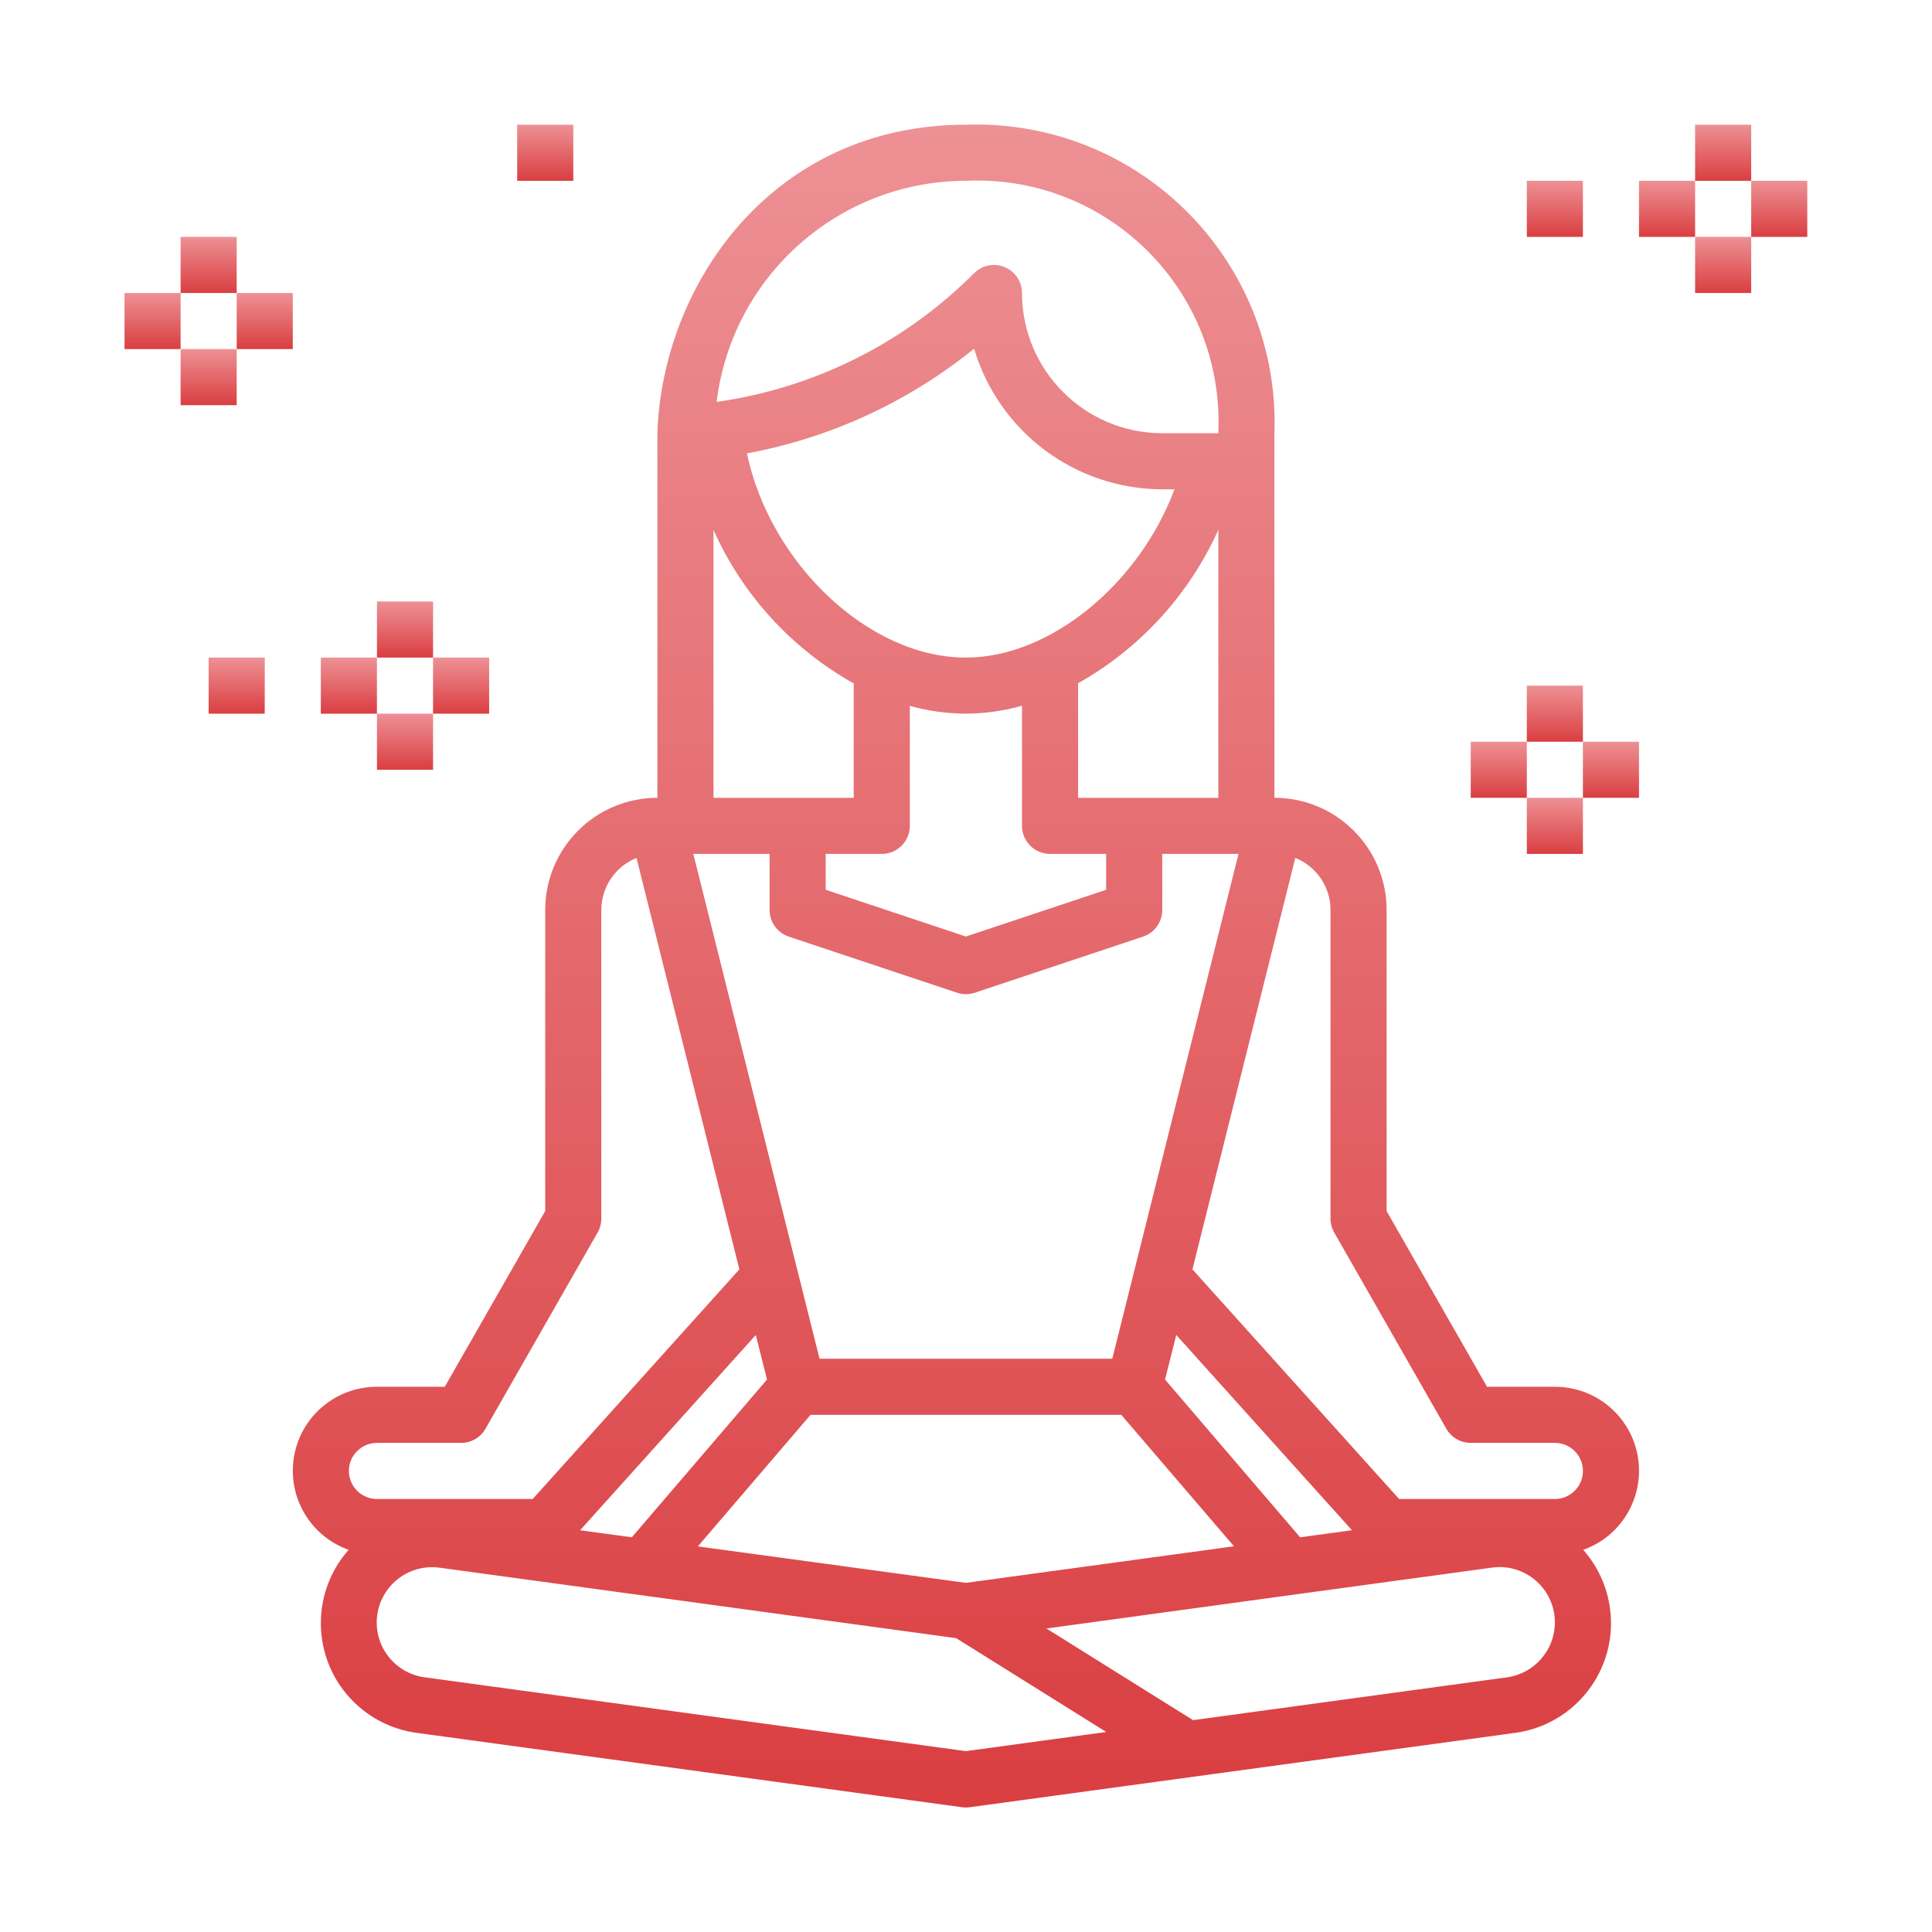 <?xml version="1.0" encoding="UTF-8"?> <svg xmlns="http://www.w3.org/2000/svg" width="512" height="512" viewBox="0 0 512 512" fill="none"> <path d="M478.95 47.913H464.085V62.778H478.95V47.913Z" fill="url(#paint0_linear)"></path> <path d="M464.084 33.048H449.219V47.913H464.084V33.048Z" fill="url(#paint1_linear)"></path> <path d="M449.22 47.913H434.354V62.778H449.22V47.913Z" fill="url(#paint2_linear)"></path> <path d="M464.084 62.778H449.219V77.643H464.084V62.778Z" fill="url(#paint3_linear)"></path> <path d="M419.489 47.913H404.624V62.778H419.489V47.913Z" fill="url(#paint4_linear)"></path> <path d="M404.624 196.564H389.759V211.429H404.624V196.564Z" fill="url(#paint5_linear)"></path> <path d="M434.353 196.564H419.488V211.429H434.353V196.564Z" fill="url(#paint6_linear)"></path> <path d="M419.489 181.699H404.624V196.564H419.489V181.699Z" fill="url(#paint7_linear)"></path> <path d="M419.489 211.429H404.624V226.294H419.489V211.429Z" fill="url(#paint8_linear)"></path> <path d="M129.628 174.266H114.763V189.131H129.628V174.266Z" fill="url(#paint9_linear)"></path> <path d="M114.764 159.401H99.898V174.266H114.764V159.401Z" fill="url(#paint10_linear)"></path> <path d="M99.889 174.266H85.023V189.131H99.889V174.266Z" fill="url(#paint11_linear)"></path> <path d="M114.764 189.131H99.898V203.996H114.764V189.131Z" fill="url(#paint12_linear)"></path> <path d="M70.158 174.266H55.293V189.131H70.158V174.266Z" fill="url(#paint13_linear)"></path> <path d="M47.865 77.643H33V92.508H47.865V77.643Z" fill="url(#paint14_linear)"></path> <path d="M77.591 77.643H62.726V92.508H77.591V77.643Z" fill="url(#paint15_linear)"></path> <path d="M62.725 62.778H47.86V77.643H62.725V62.778Z" fill="url(#paint16_linear)"></path> <path d="M62.725 92.508H47.86V107.373H62.725V92.508Z" fill="url(#paint17_linear)"></path> <path d="M151.926 33.048H137.061V47.913H151.926V33.048Z" fill="url(#paint18_linear)"></path> <path d="M433.073 382.306C429.914 373.419 421.492 367.491 412.06 367.513H394.08L367.464 320.94V241.159C367.464 224.74 354.153 211.429 337.734 211.429V114.806C339.242 71.16 305.083 34.555 261.437 33.047C259.617 32.984 257.796 32.984 255.976 33.047C204.869 33.047 175.704 75.026 174.217 114.523C174.217 114.62 174.27 114.709 174.27 114.806H174.217V211.429C157.798 211.429 144.487 224.74 144.487 241.159V320.94L117.871 367.513H99.893C87.607 367.488 77.627 377.426 77.601 389.712C77.581 399.141 83.509 407.559 92.393 410.718C81.658 422.853 82.792 441.394 94.928 452.129C99.313 456.009 104.76 458.487 110.566 459.246L254.973 478.934C255.642 479.022 256.319 479.022 256.987 478.934L401.395 459.246C417.46 457.147 428.783 442.422 426.684 426.357C425.926 420.551 423.447 415.104 419.567 410.718C431.143 406.603 437.19 393.882 433.073 382.306ZM255.977 47.913C291.281 46.275 321.231 73.566 322.87 108.872C322.962 110.849 322.962 112.829 322.87 114.807H308.005C287.491 114.782 270.866 98.158 270.842 77.644C270.841 73.539 267.513 70.212 263.407 70.213C261.437 70.213 259.548 70.996 258.154 72.389C239.728 90.886 215.769 102.864 189.916 106.504C194.003 73.106 222.328 47.983 255.977 47.913ZM241.112 218.862V187.073C245.957 188.402 250.953 189.094 255.977 189.132C261.003 189.089 266.001 188.382 270.842 187.029V218.862C270.842 222.967 274.17 226.295 278.274 226.295H293.139V235.801L255.977 248.191L218.814 235.801V226.295H233.679C237.784 226.295 241.112 222.967 241.112 218.862ZM197.943 120.151C220.011 116.068 240.707 106.53 258.147 92.405C264.711 114.476 284.979 129.625 308.005 129.672H311.245C301.955 154.608 278.393 174.267 255.977 174.267C230.163 174.267 204.09 149.249 197.943 120.151ZM285.707 211.43V181.068C302.116 171.833 315.139 157.588 322.87 140.419V211.43H300.572H285.707V211.43ZM189.084 140.441C196.768 157.647 209.802 171.911 226.246 181.112V211.43H189.084V140.441ZM203.949 226.295V241.16C203.951 244.358 205.998 247.195 209.033 248.206V248.214L253.628 263.079C255.154 263.592 256.806 263.592 258.333 263.079L302.928 248.214C305.962 247.2 308.006 244.359 308.005 241.16V226.295H328.214L294.767 360.081H217.186L183.74 226.295H203.949V226.295ZM214.8 374.946H297.153L327.017 409.783L255.977 419.475L184.936 409.813L214.8 374.946ZM167.44 407.397L153.727 405.531L200.292 353.786L203.265 365.596L167.44 407.397ZM308.748 365.596L311.721 353.786L358.286 405.531L344.543 407.397L308.748 365.596ZM92.46 389.812C92.46 385.707 95.788 382.379 99.893 382.379H122.19C124.851 382.385 127.311 380.967 128.642 378.663L158.372 326.635C159.02 325.503 159.358 324.222 159.353 322.918V241.16C159.353 235.089 163.046 229.627 168.681 227.365L182.312 281.883L195.936 336.401L141.181 397.244H99.893C95.787 397.244 92.46 393.916 92.46 389.812ZM255.977 464.07L112.573 444.508C104.547 443.448 98.901 436.083 99.962 428.058C100.928 420.743 107.179 415.288 114.557 415.32C115.219 415.32 115.879 415.367 116.534 415.461L169.387 422.671L253.375 434.124L293.162 458.994L255.977 464.07ZM399.381 444.508L316.18 455.857L277.316 431.568L342.514 422.649L395.36 415.439C403.38 414.314 410.793 419.904 411.918 427.925C412.014 428.607 412.061 429.295 412.061 429.985C412.035 437.306 406.631 443.494 399.381 444.508ZM412.061 397.244H370.773L316.009 336.394L329.633 281.876L343.265 227.358C348.905 229.618 352.602 235.084 352.6 241.16V322.918C352.595 324.222 352.934 325.503 353.581 326.635L383.311 378.663C384.642 380.967 387.102 382.385 389.763 382.379H412.061C416.165 382.379 419.493 385.707 419.493 389.812C419.493 393.916 416.165 397.244 412.061 397.244Z" fill="url(#paint19_linear)"></path> <defs> <linearGradient id="paint0_linear" x1="471.518" y1="47.913" x2="471.518" y2="62.778" gradientUnits="userSpaceOnUse"> <stop stop-color="#ED9195"></stop> <stop offset="1" stop-color="#DA3E41"></stop> </linearGradient> <linearGradient id="paint1_linear" x1="456.651" y1="33.048" x2="456.651" y2="47.913" gradientUnits="userSpaceOnUse"> <stop stop-color="#ED9195"></stop> <stop offset="1" stop-color="#DA3E41"></stop> </linearGradient> <linearGradient id="paint2_linear" x1="441.787" y1="47.913" x2="441.787" y2="62.778" gradientUnits="userSpaceOnUse"> <stop stop-color="#ED9195"></stop> <stop offset="1" stop-color="#DA3E41"></stop> </linearGradient> <linearGradient id="paint3_linear" x1="456.651" y1="62.778" x2="456.651" y2="77.643" gradientUnits="userSpaceOnUse"> <stop stop-color="#ED9195"></stop> <stop offset="1" stop-color="#DA3E41"></stop> </linearGradient> <linearGradient id="paint4_linear" x1="412.057" y1="47.913" x2="412.057" y2="62.778" gradientUnits="userSpaceOnUse"> <stop stop-color="#ED9195"></stop> <stop offset="1" stop-color="#DA3E41"></stop> </linearGradient> <linearGradient id="paint5_linear" x1="397.191" y1="196.564" x2="397.191" y2="211.429" gradientUnits="userSpaceOnUse"> <stop stop-color="#ED9195"></stop> <stop offset="1" stop-color="#DA3E41"></stop> </linearGradient> <linearGradient id="paint6_linear" x1="426.921" y1="196.564" x2="426.921" y2="211.429" gradientUnits="userSpaceOnUse"> <stop stop-color="#ED9195"></stop> <stop offset="1" stop-color="#DA3E41"></stop> </linearGradient> <linearGradient id="paint7_linear" x1="412.057" y1="181.699" x2="412.057" y2="196.564" gradientUnits="userSpaceOnUse"> <stop stop-color="#ED9195"></stop> <stop offset="1" stop-color="#DA3E41"></stop> </linearGradient> <linearGradient id="paint8_linear" x1="412.057" y1="211.429" x2="412.057" y2="226.294" gradientUnits="userSpaceOnUse"> <stop stop-color="#ED9195"></stop> <stop offset="1" stop-color="#DA3E41"></stop> </linearGradient> <linearGradient id="paint9_linear" x1="122.195" y1="174.266" x2="122.195" y2="189.131" gradientUnits="userSpaceOnUse"> <stop stop-color="#ED9195"></stop> <stop offset="1" stop-color="#DA3E41"></stop> </linearGradient> <linearGradient id="paint10_linear" x1="107.331" y1="159.401" x2="107.331" y2="174.266" gradientUnits="userSpaceOnUse"> <stop stop-color="#ED9195"></stop> <stop offset="1" stop-color="#DA3E41"></stop> </linearGradient> <linearGradient id="paint11_linear" x1="92.456" y1="174.266" x2="92.456" y2="189.131" gradientUnits="userSpaceOnUse"> <stop stop-color="#ED9195"></stop> <stop offset="1" stop-color="#DA3E41"></stop> </linearGradient> <linearGradient id="paint12_linear" x1="107.331" y1="189.131" x2="107.331" y2="203.996" gradientUnits="userSpaceOnUse"> <stop stop-color="#ED9195"></stop> <stop offset="1" stop-color="#DA3E41"></stop> </linearGradient> <linearGradient id="paint13_linear" x1="62.725" y1="174.266" x2="62.725" y2="189.131" gradientUnits="userSpaceOnUse"> <stop stop-color="#ED9195"></stop> <stop offset="1" stop-color="#DA3E41"></stop> </linearGradient> <linearGradient id="paint14_linear" x1="40.433" y1="77.643" x2="40.433" y2="92.508" gradientUnits="userSpaceOnUse"> <stop stop-color="#ED9195"></stop> <stop offset="1" stop-color="#DA3E41"></stop> </linearGradient> <linearGradient id="paint15_linear" x1="70.158" y1="77.643" x2="70.158" y2="92.508" gradientUnits="userSpaceOnUse"> <stop stop-color="#ED9195"></stop> <stop offset="1" stop-color="#DA3E41"></stop> </linearGradient> <linearGradient id="paint16_linear" x1="55.293" y1="62.778" x2="55.293" y2="77.643" gradientUnits="userSpaceOnUse"> <stop stop-color="#ED9195"></stop> <stop offset="1" stop-color="#DA3E41"></stop> </linearGradient> <linearGradient id="paint17_linear" x1="55.293" y1="92.508" x2="55.293" y2="107.373" gradientUnits="userSpaceOnUse"> <stop stop-color="#ED9195"></stop> <stop offset="1" stop-color="#DA3E41"></stop> </linearGradient> <linearGradient id="paint18_linear" x1="144.493" y1="33.048" x2="144.493" y2="47.913" gradientUnits="userSpaceOnUse"> <stop stop-color="#ED9195"></stop> <stop offset="1" stop-color="#DA3E41"></stop> </linearGradient> <linearGradient id="paint19_linear" x1="255.983" y1="33" x2="255.983" y2="479" gradientUnits="userSpaceOnUse"> <stop stop-color="#ED9195"></stop> <stop offset="1" stop-color="#DA3E41"></stop> </linearGradient> </defs> </svg> 